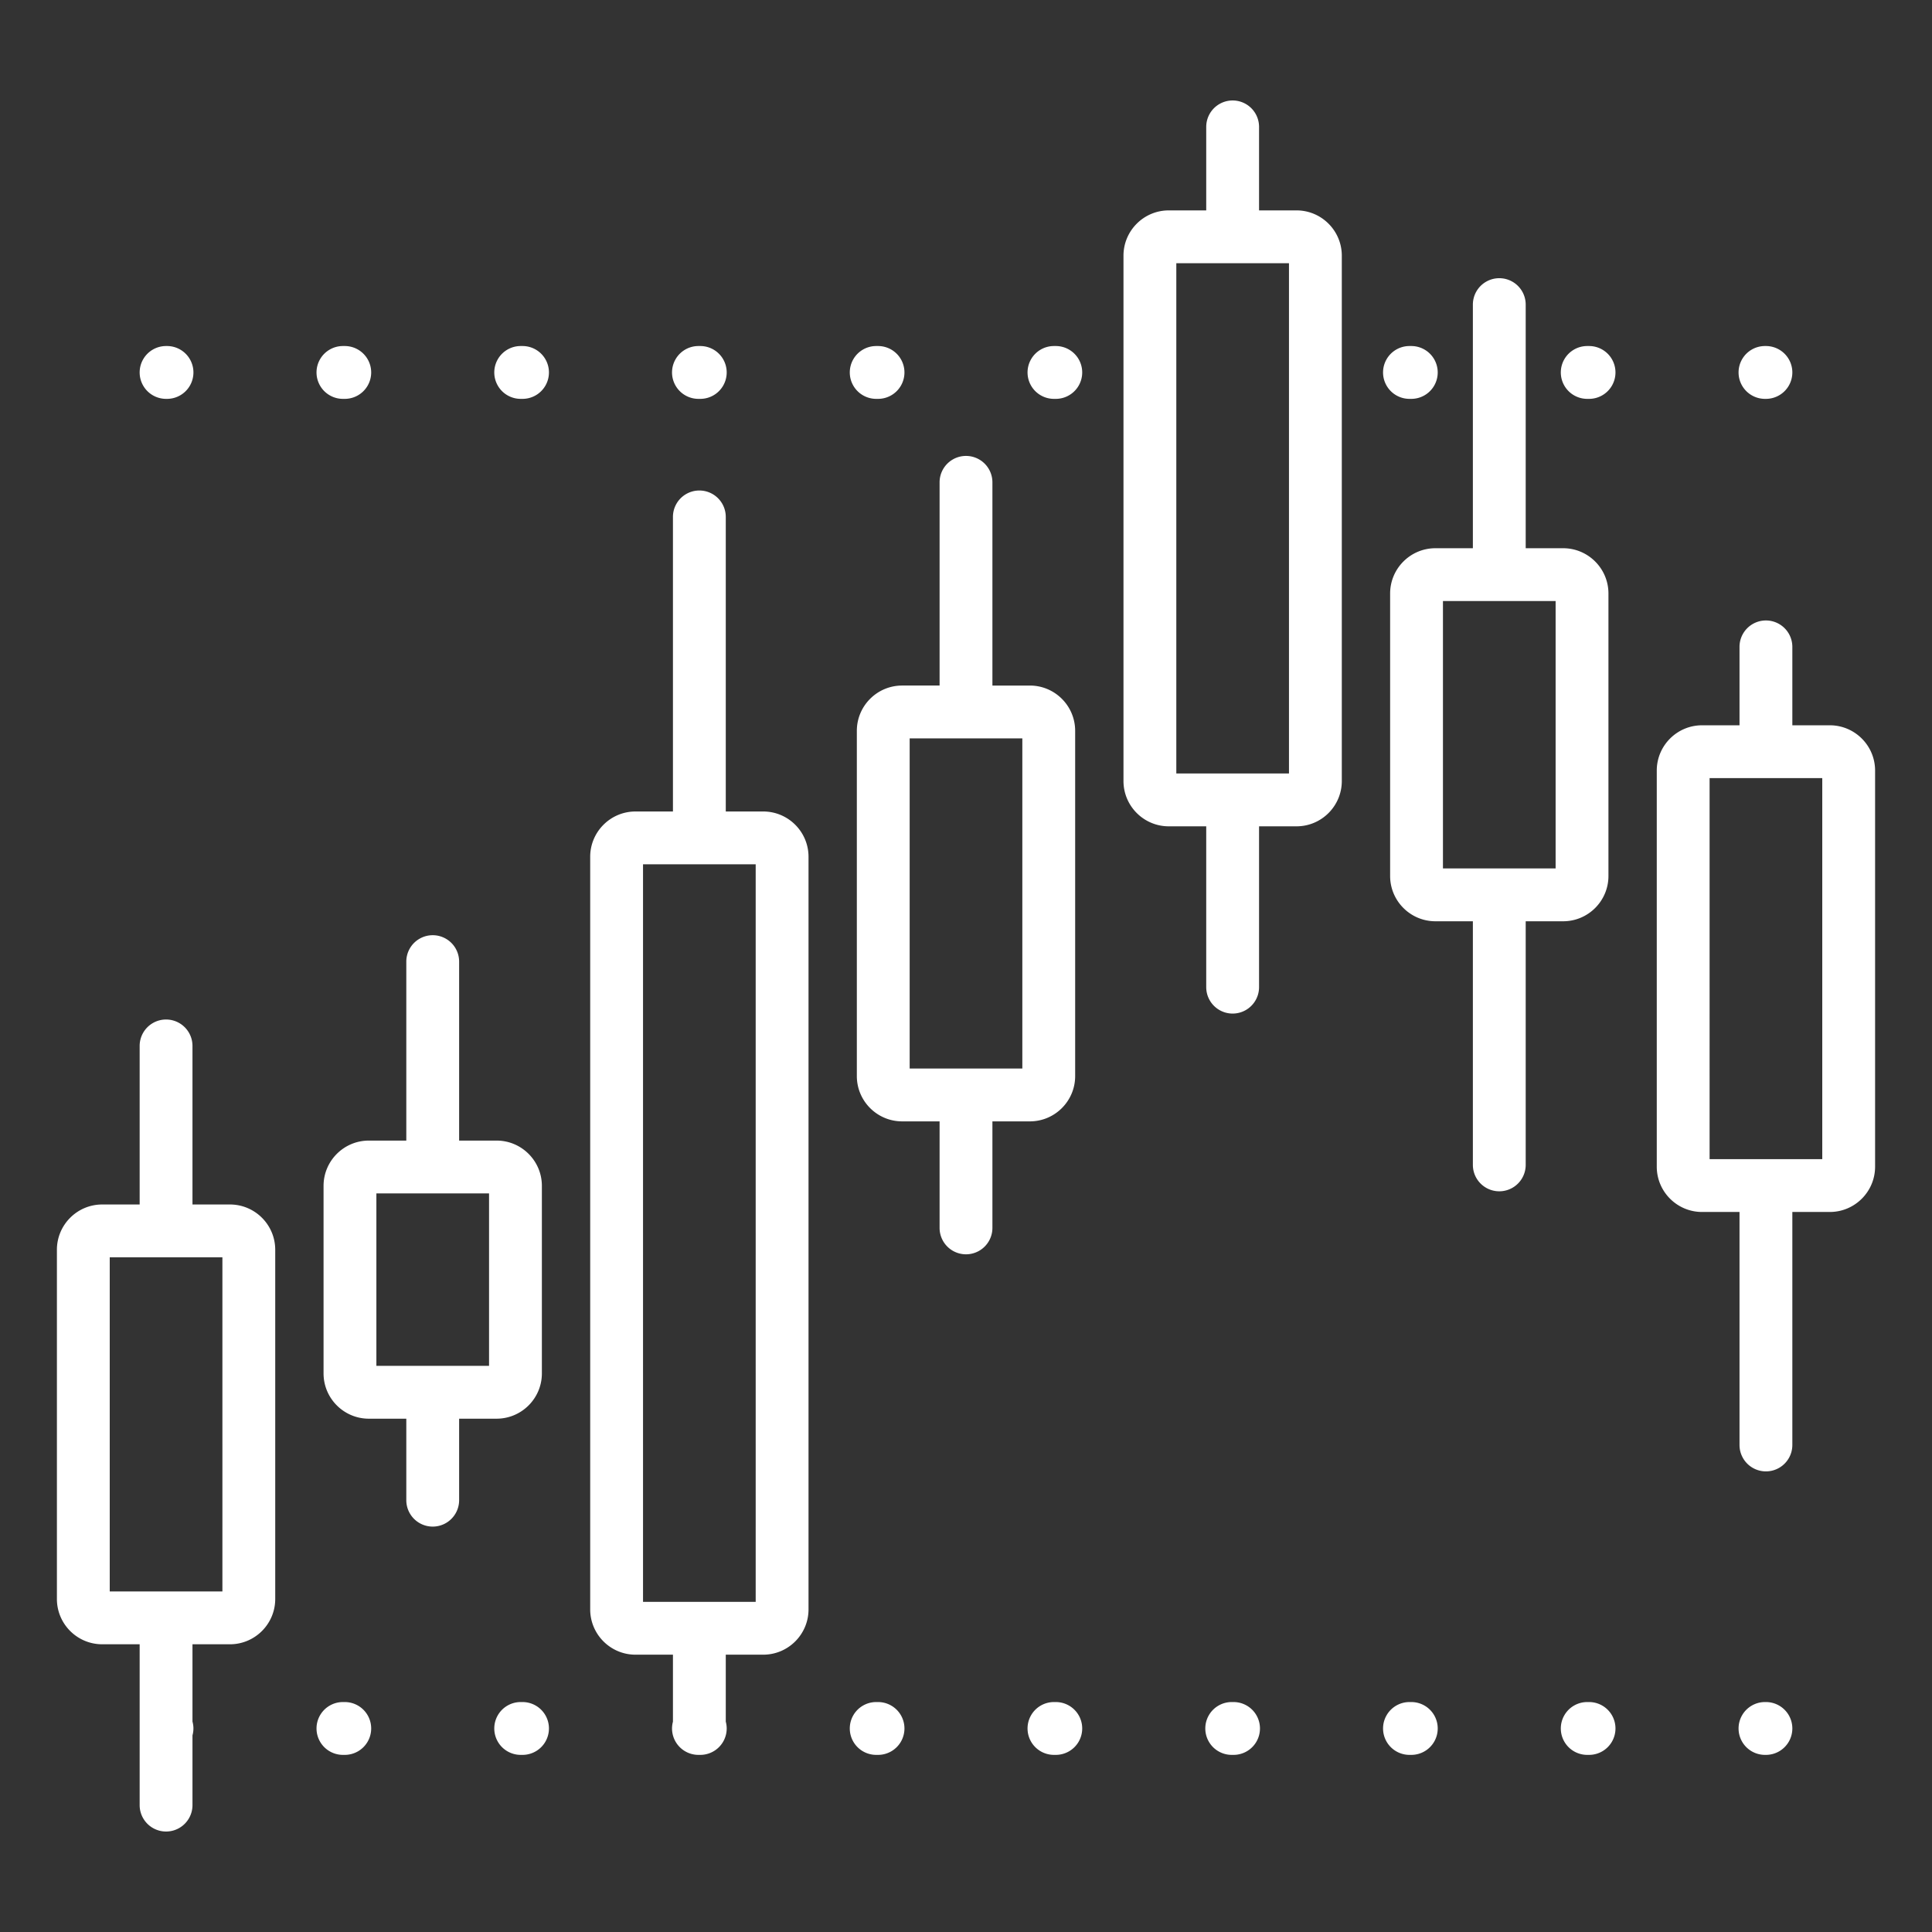 <svg xmlns="http://www.w3.org/2000/svg" version="1.1" xmlns:xlink="http://www.w3.org/1999/xlink" width="512" height="512" x="0" y="0" viewBox="0 0 512 512" style="enable-background:new 0 0 512 512" xml:space="preserve" class=""><rect x="0" y="0" width="512" height="512" fill="#333333" stroke="none"/><g><path d="M272.929 297.175c6.617 0 12-5.383 12-12v-91.497c0-6.617-5.383-12-12-12H263v-53.853a7 7 0 1 0-14 0v53.853h-9.929c-6.617 0-12 5.383-12 12v91.497c0 6.617 5.383 12 12 12H249v28.229a7 7 0 1 0 14 0v-28.229zm-31.858-101.497h29.857v87.497h-29.857zm-197.06-89.976h.25a7 7 0 1 0 0-14h-.25a7 7 0 1 0 0 14zm94.464-14h-.485a7 7 0 1 0 0 14h.485a7 7 0 1 0 0-14zm141.321 0h-.485a7 7 0 1 0 0 14h.485a7 7 0 1 0 0-14zm-188.914 14h.485a7 7 0 1 0 0-14h-.485a7 7 0 1 0 0 14zm141.321 0h.486a7 7 0 1 0 0-14h-.486a7 7 0 1 0 0 14zm188.914-14h-.485a7 7 0 1 0 0 14h.485a7 7 0 1 0 0-14zm-47.593 14h.486a7 7 0 1 0 0-14h-.486a7 7 0 1 0 0 14zm-188.428 0h.486a7 7 0 1 0 0-14h-.486a7 7 0 1 0 0 14zm282.643 0h.25a7 7 0 1 0 0-14h-.25a7 7 0 1 0 0 14zM138.475 451.061h-.485a7 7 0 1 0 0 14h.485a7 7 0 1 0 0-14zm-47.108 0h-.485a7 7 0 1 0 0 14h.485a7 7 0 1 0 0-14zm329.75 0h-.485a7 7 0 1 0 0 14h.485a7 7 0 1 0 0-14zm-188.428 0h-.486a7 7 0 1 0 0 14h.486a7 7 0 1 0 0-14zm47.107 0h-.485a7 7 0 1 0 0 14h.485a7 7 0 1 0 0-14zm47.107 0h-.485a7 7 0 1 0 0 14h.485a7 7 0 1 0 0-14zm47.108 0h-.486a7 7 0 1 0 0 14h.486a7 7 0 1 0 0-14zm93.978 0h-.25a7 7 0 1 0 0 14h.25a7 7 0 1 0 0-14zM343.592 55.756h-9.929V33.627a7 7 0 1 0-14 0v22.129h-9.929c-6.617 0-12 5.383-12 12v139.229c0 6.617 5.383 12 12 12h9.929v42.622a7 7 0 1 0 14 0v-42.622h9.929c6.617 0 12-5.383 12-12V67.756c0-6.617-5.383-12-12-12zm-2 149.228h-29.857V69.756h29.857zM60.939 319.202H51.01v-42.021a7 7 0 1 0-14 0v42.021h-9.93c-6.617 0-12 5.383-12 12v92.549c0 6.617 5.383 12 12 12h9.93v42.622a7 7 0 1 0 14 0v-18.482c.158-.584.25-1.196.25-1.83s-.092-1.246-.25-1.83v-20.479h9.929c6.617 0 12-5.383 12-12v-92.549c0-6.618-5.382-12.001-12-12.001zm-2 102.549H29.081v-88.549h29.858zm425.98-229.542h-9.93V171.43a7 7 0 1 0-14 0v20.779h-9.929c-6.617 0-12 5.383-12 12v104.977c0 6.617 5.383 12 12 12h9.929v61.746a7 7 0 1 0 14 0v-61.746h9.93c6.617 0 12-5.383 12-12V204.209c0-6.617-5.383-12-12-12zm-2 114.977h-29.858V206.209h29.858zm-351.316 68.782c6.617 0 12-5.383 12-12v-49.701c0-6.617-5.383-12-12-12h-9.929V254.84a7 7 0 1 0-14 0v47.427h-9.929c-6.617 0-12 5.383-12 12v49.701c0 6.617 5.383 12 12 12h9.929v21.596a7 7 0 1 0 14 0v-21.596zm-31.858-59.701h29.857v45.701H99.745zm102.521-101.214h-9.929v-78.064a7 7 0 1 0-14 0v78.064h-9.929c-6.617 0-12 5.383-12 12v199.455c0 6.617 5.383 12 12 12h9.929v17.757a6.999 6.999 0 0 0-.241 1.796 7 7 0 0 0 7 7h.486a7 7 0 0 0 7-7c0-.627-.09-1.232-.245-1.811v-17.742h9.929c6.617 0 12-5.383 12-12V227.053c0-6.617-5.383-12-12-12zm-2 209.455h-29.857V229.053h29.857zm213.989-180.362c6.617 0 12-5.383 12-12v-74.86c0-6.617-5.383-12-12-12h-9.929v-64.56a7 7 0 1 0-14 0v64.56h-9.929c-6.617 0-12 5.383-12 12v74.86c0 6.617 5.383 12 12 12h9.929v64.56a7 7 0 1 0 14 0v-64.56zm-31.858-84.861h29.857v70.86h-29.857z" fill="#ffffff" opacity="1" data-original="#000000" class=""></path></g></svg>